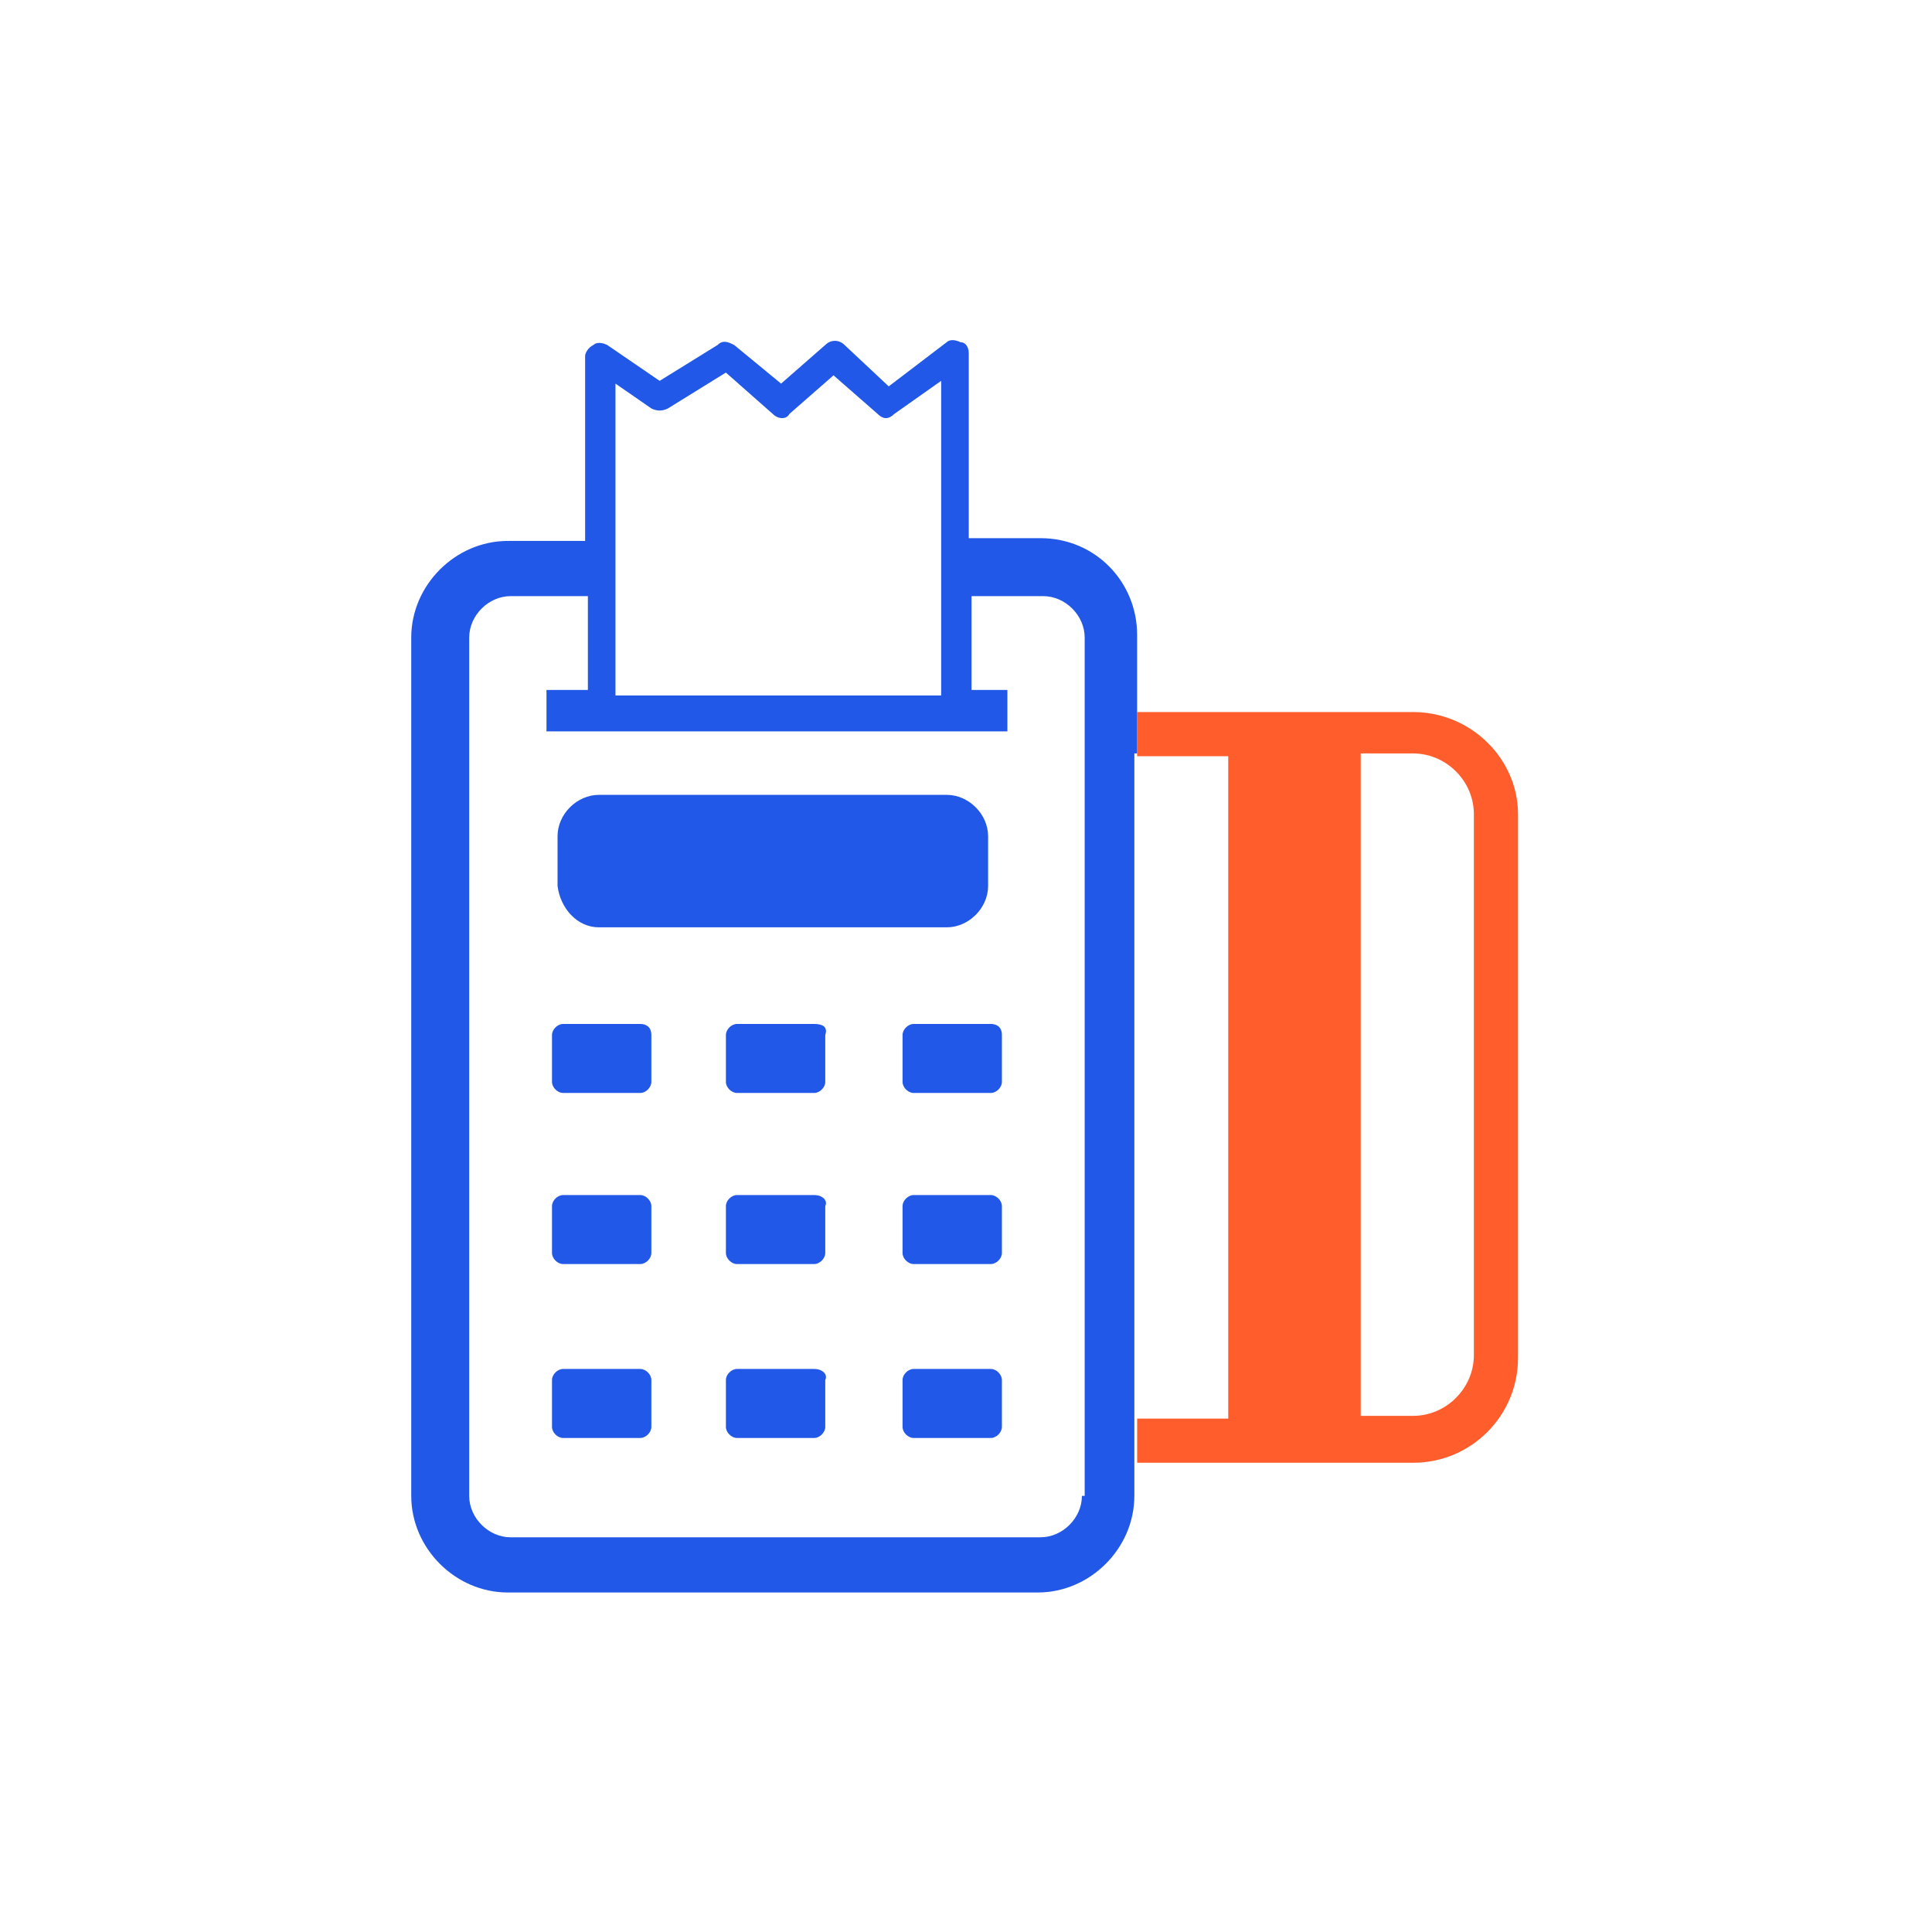 <?xml version="1.0" encoding="UTF-8"?>
<svg xmlns="http://www.w3.org/2000/svg" width="70" height="70" viewBox="0 0 70 70" fill="none">
  <path d="M51.201 25.799H41.201V27.399H44.501V51.399H41.201V52.999H51.201C53.301 52.999 55.001 51.299 55.001 49.199V29.499C55.001 27.499 53.301 25.799 51.201 25.799ZM53.401 49.099C53.401 50.299 52.401 51.299 51.201 51.299H49.301V27.299H51.201C52.401 27.299 53.401 28.299 53.401 29.499V49.099Z" fill="#FF5E2C"></path>
  <path d="M41.2 27.299V25.699V22.999C41.2 21.099 39.7 19.499 37.7 19.499H35.1V12.799C35.1 12.599 35 12.399 34.8 12.399C34.6 12.299 34.4 12.299 34.3 12.399L32.2 13.999L30.6 12.499C30.4 12.299 30.1 12.299 29.9 12.499L28.3 13.899L26.6 12.499C26.4 12.399 26.2 12.299 26 12.499L23.9 13.799L22 12.499C21.8 12.399 21.6 12.399 21.5 12.499C21.3 12.599 21.2 12.799 21.2 12.899V19.599H18.4C16.5 19.599 14.9 21.199 14.9 23.099V54.199C14.9 56.099 16.5 57.699 18.4 57.699H37.6C39.5 57.699 41.1 56.099 41.1 54.199V52.999V51.399V27.299H41.2ZM23.6 14.799C23.8 14.899 24 14.899 24.2 14.799L26.3 13.499L28 14.999C28.2 15.199 28.5 15.199 28.6 14.999L30.2 13.599L31.8 14.999C32 15.199 32.2 15.199 32.4 14.999L34.1 13.799V25.199H22.3V13.899L23.6 14.799ZM39.2 54.199C39.2 54.999 38.5 55.699 37.7 55.699H18.5C17.7 55.699 17 54.999 17 54.199V23.099C17 22.299 17.7 21.599 18.5 21.599H21.3V24.999H19.8V26.499H36.5V24.999H35.2V21.599H37.8C38.6 21.599 39.3 22.299 39.3 23.099V54.199H39.2Z" fill="#2258E7"></path>
  <path d="M21.701 33.599H34.301C35.101 33.599 35.801 32.899 35.801 32.099V30.299C35.801 29.499 35.101 28.799 34.301 28.799H21.701C20.901 28.799 20.201 29.499 20.201 30.299V32.099C20.301 32.899 20.901 33.599 21.701 33.599Z" fill="#2258E7"></path>
  <path d="M23.2 37.1H20.4C20.2 37.1 20 37.3 20 37.5V39.2C20 39.4 20.2 39.6 20.4 39.6H23.2C23.4 39.6 23.6 39.4 23.6 39.2V37.5C23.6 37.2 23.4 37.1 23.2 37.1Z" fill="#2258E7"></path>
  <path d="M29.501 37.1H26.701C26.501 37.1 26.301 37.3 26.301 37.5V39.2C26.301 39.4 26.501 39.6 26.701 39.6H29.501C29.701 39.6 29.901 39.4 29.901 39.2V37.5C30.001 37.2 29.801 37.1 29.501 37.1Z" fill="#2258E7"></path>
  <path d="M35.901 37.1H33.101C32.901 37.1 32.701 37.3 32.701 37.5V39.2C32.701 39.4 32.901 39.6 33.101 39.6H35.901C36.101 39.6 36.301 39.4 36.301 39.2V37.5C36.301 37.2 36.101 37.1 35.901 37.1Z" fill="#2258E7"></path>
  <path d="M23.2 43.299H20.4C20.2 43.299 20 43.499 20 43.699V45.399C20 45.599 20.2 45.799 20.4 45.799H23.2C23.4 45.799 23.6 45.599 23.6 45.399V43.699C23.6 43.499 23.4 43.299 23.2 43.299Z" fill="#2258E7"></path>
  <path d="M29.501 43.299H26.701C26.501 43.299 26.301 43.499 26.301 43.699V45.399C26.301 45.599 26.501 45.799 26.701 45.799H29.501C29.701 45.799 29.901 45.599 29.901 45.399V43.699C30.001 43.499 29.801 43.299 29.501 43.299Z" fill="#2258E7"></path>
  <path d="M35.901 43.299H33.101C32.901 43.299 32.701 43.499 32.701 43.699V45.399C32.701 45.599 32.901 45.799 33.101 45.799H35.901C36.101 45.799 36.301 45.599 36.301 45.399V43.699C36.301 43.499 36.101 43.299 35.901 43.299Z" fill="#2258E7"></path>
  <path d="M23.2 49.6H20.4C20.2 49.6 20 49.8 20 50V51.7C20 51.9 20.2 52.1 20.4 52.1H23.2C23.4 52.1 23.6 51.9 23.6 51.7V50C23.6 49.8 23.4 49.6 23.2 49.6Z" fill="#2258E7"></path>
  <path d="M29.501 49.6H26.701C26.501 49.6 26.301 49.8 26.301 50V51.7C26.301 51.9 26.501 52.1 26.701 52.1H29.501C29.701 52.1 29.901 51.9 29.901 51.7V50C30.001 49.8 29.801 49.6 29.501 49.6Z" fill="#2258E7"></path>
  <path d="M35.901 49.6H33.101C32.901 49.6 32.701 49.8 32.701 50V51.7C32.701 51.9 32.901 52.1 33.101 52.1H35.901C36.101 52.1 36.301 51.9 36.301 51.7V50C36.301 49.8 36.101 49.6 35.901 49.6Z" fill="#2258E7"></path>
</svg>
